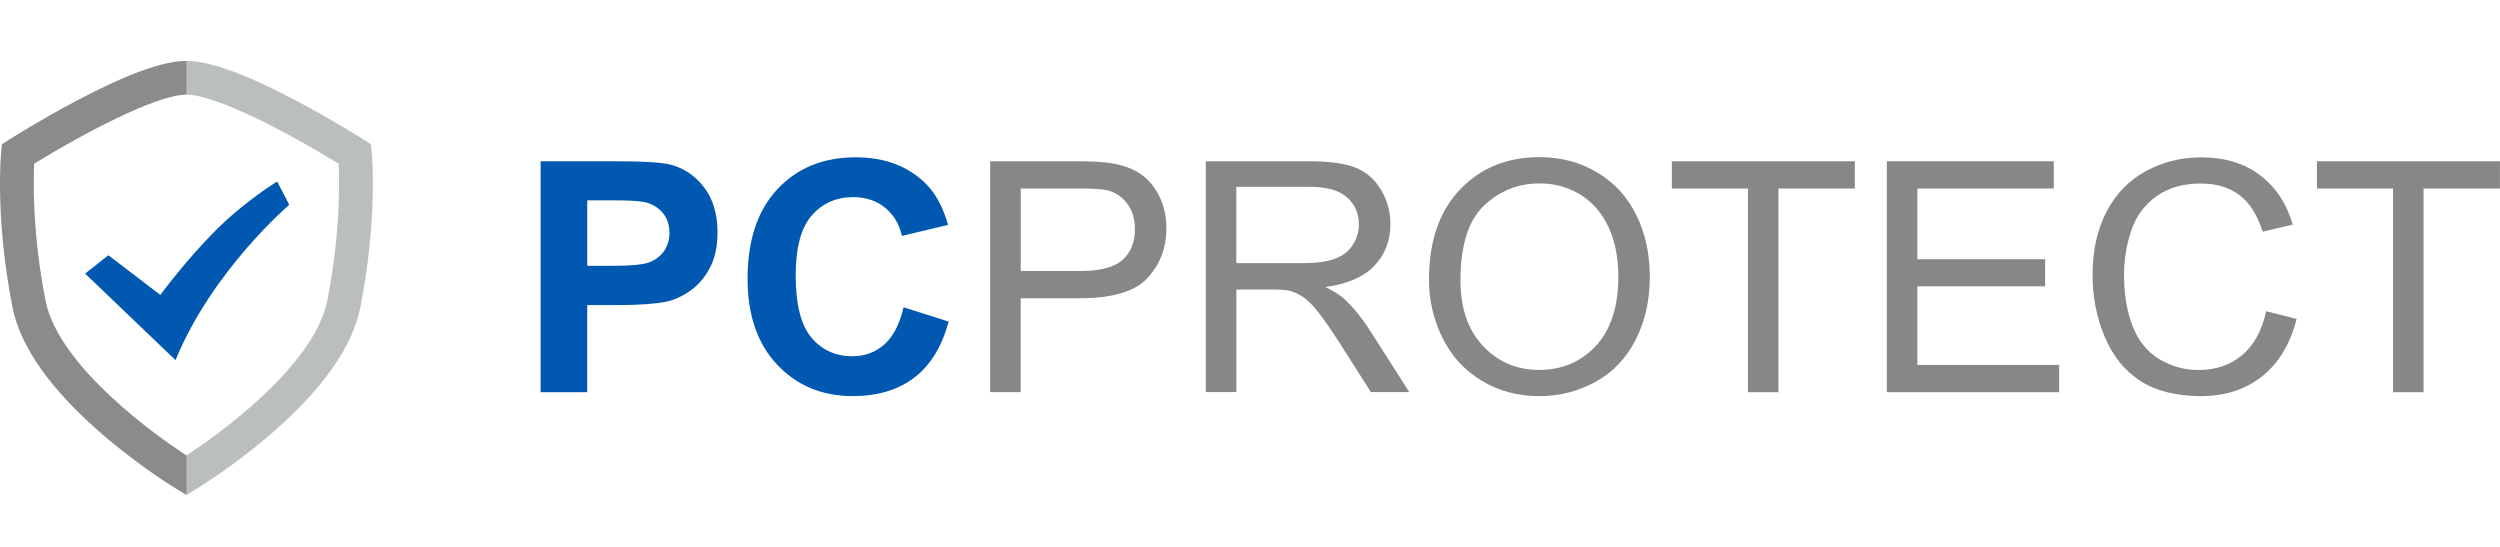 <?xml version="1.0" encoding="UTF-8"?><svg id="a" xmlns="http://www.w3.org/2000/svg" width="640" height="140" viewBox="0 0 640 140"><g><path d="M47.72,15.59c-5.96,0-15.2,3.36-28.26,10.26C10.17,30.77,2.59,35.59,2.27,35.79l-1.78,1.13-.2,2.1c-.07,.68-1.56,16.82,2.89,39.53,2,10.25,9.81,21.28,23.21,32.8,9.7,8.34,18.73,13.79,19.11,14.01l2.22,1.33,2.94-5.74-2.94-4.38h0l-1.19-.78c-5.24-3.46-31.51-21.6-34.89-38.9-3.02-15.49-3.14-27.83-2.94-33.82l.04-1.16,.99-.6c10.36-6.34,30.01-17.08,37.98-17.08l2.94-3.92-2.94-4.72" style="fill:#8b8b8b;"/><path d="M47.72,15.59v8.64c7.98,0,27.63,10.74,37.99,17.09l.99,.6,.04,1.16c.21,5.94,.1,18.23-2.94,33.81-3.38,17.3-29.66,35.44-34.88,38.9l-1.19,.78v10.12l2.22-1.33c.38-.23,9.41-5.68,19.11-14.01,13.4-11.51,21.22-22.55,23.22-32.8,4.43-22.72,2.95-38.86,2.88-39.53l-.2-2.1-1.78-1.13c-.32-.2-7.89-5.02-17.19-9.93-13.05-6.9-22.3-10.26-28.26-10.26" style="fill:#bbbebe;"/></g><g><path d="M138.4,100.39V41.28h19.15c7.26,0,11.99,.3,14.19,.89,3.39,.89,6.22,2.82,8.51,5.79,2.28,2.97,3.43,6.81,3.43,11.51,0,3.63-.66,6.68-1.98,9.15-1.32,2.47-2.99,4.42-5.02,5.83-2.03,1.41-4.09,2.35-6.19,2.8-2.85,.56-6.98,.85-12.38,.85h-7.78v22.3h-11.94Zm11.94-49.11v16.77h6.53c4.7,0,7.85-.31,9.43-.93s2.83-1.59,3.73-2.9c.9-1.32,1.35-2.85,1.35-4.6,0-2.15-.63-3.92-1.9-5.32-1.26-1.4-2.86-2.27-4.8-2.62-1.42-.27-4.29-.4-8.59-.4h-5.77Z" style="fill:#0058b0;"/><path d="M231.3,78.66l11.57,3.67c-1.77,6.45-4.72,11.24-8.85,14.37-4.13,3.13-9.36,4.7-15.71,4.7-7.85,0-14.3-2.68-19.35-8.04-5.05-5.36-7.58-12.69-7.58-22,0-9.84,2.54-17.48,7.62-22.92,5.08-5.44,11.76-8.17,20.04-8.17,7.23,0,13.1,2.14,17.62,6.41,2.69,2.53,4.7,6.16,6.05,10.89l-11.81,2.82c-.7-3.06-2.16-5.48-4.37-7.26-2.22-1.77-4.91-2.66-8.08-2.66-4.38,0-7.94,1.57-10.66,4.72-2.73,3.14-4.09,8.24-4.09,15.28,0,7.47,1.34,12.8,4.03,15.97,2.69,3.17,6.18,4.76,10.48,4.76,3.17,0,5.9-1.01,8.18-3.02,2.28-2.02,3.92-5.19,4.92-9.52Z" style="fill:#0058b0;"/><path d="M253.48,100.39V41.28h22.3c3.92,0,6.92,.19,8.99,.56,2.9,.48,5.34,1.4,7.3,2.76,1.96,1.36,3.54,3.26,4.74,5.71,1.2,2.45,1.79,5.13,1.79,8.06,0,5.03-1.6,9.28-4.8,12.76-3.2,3.48-8.98,5.22-17.34,5.22h-15.16v24.03h-7.82Zm7.82-31.01h15.28c5.05,0,8.64-.94,10.77-2.82,2.12-1.88,3.19-4.53,3.19-7.94,0-2.47-.62-4.59-1.87-6.35-1.25-1.76-2.9-2.92-4.94-3.49-1.32-.35-3.75-.52-7.3-.52h-15.12v21.13Z" style="fill:#878787;"/><path d="M308.68,100.39V41.28h26.21c5.27,0,9.27,.53,12.02,1.59,2.74,1.06,4.93,2.94,6.57,5.62,1.64,2.69,2.46,5.66,2.46,8.91,0,4.19-1.36,7.73-4.07,10.6-2.72,2.88-6.91,4.7-12.58,5.48,2.07,1,3.64,1.98,4.72,2.94,2.28,2.1,4.45,4.72,6.49,7.86l10.28,16.09h-9.84l-7.82-12.3c-2.29-3.55-4.17-6.26-5.64-8.15-1.48-1.88-2.8-3.2-3.97-3.95-1.17-.75-2.36-1.28-3.57-1.57-.89-.19-2.34-.28-4.35-.28h-9.07v26.25h-7.82Zm7.82-33.02h16.81c3.57,0,6.37-.37,8.39-1.11,2.02-.74,3.55-1.92,4.6-3.55,1.05-1.63,1.57-3.39,1.57-5.3,0-2.8-1.01-5.09-3.04-6.89-2.03-1.8-5.24-2.7-9.62-2.7h-18.71v19.56Z" style="fill:#878787;"/><path d="M365.82,71.6c0-9.81,2.63-17.49,7.9-23.04,5.27-5.55,12.07-8.33,20.4-8.33,5.46,0,10.38,1.3,14.76,3.91,4.38,2.61,7.72,6.24,10.02,10.91,2.3,4.66,3.45,9.95,3.45,15.87s-1.21,11.36-3.63,16.09c-2.42,4.73-5.85,8.31-10.28,10.75-4.44,2.43-9.22,3.65-14.35,3.65-5.56,0-10.54-1.34-14.92-4.03-4.38-2.69-7.7-6.36-9.96-11.01-2.26-4.65-3.39-9.57-3.39-14.76Zm8.06,.12c0,7.12,1.91,12.74,5.75,16.83,3.83,4.1,8.64,6.15,14.42,6.15s10.73-2.07,14.54-6.21c3.8-4.14,5.7-10.01,5.7-17.62,0-4.81-.81-9.01-2.44-12.6-1.63-3.59-4.01-6.37-7.14-8.35-3.13-1.98-6.65-2.96-10.54-2.96-5.54,0-10.3,1.9-14.29,5.7-3.99,3.8-5.99,10.15-5.99,19.05Z" style="fill:#878787;"/><path d="M447.47,100.39V48.26h-19.48v-6.98h46.85v6.98h-19.56v52.14h-7.82Z" style="fill:#878787;"/><path d="M483.03,100.39V41.28h42.74v6.98h-34.92v18.1h32.7v6.94h-32.7v20.12h36.29v6.98h-44.11Z" style="fill:#878787;"/><path d="M580.12,79.67l7.82,1.98c-1.64,6.42-4.59,11.32-8.85,14.7-4.26,3.37-9.47,5.06-15.62,5.06s-11.55-1.3-15.54-3.89c-3.99-2.59-7.03-6.35-9.11-11.27-2.08-4.92-3.13-10.2-3.13-15.85,0-6.16,1.18-11.53,3.53-16.11,2.35-4.58,5.7-8.06,10.04-10.44,4.34-2.38,9.12-3.57,14.33-3.57,5.91,0,10.89,1.51,14.92,4.52,4.03,3.01,6.84,7.24,8.43,12.7l-7.7,1.81c-1.37-4.3-3.36-7.43-5.97-9.39-2.61-1.96-5.89-2.94-9.84-2.94-4.54,0-8.34,1.09-11.39,3.27-3.05,2.18-5.2,5.1-6.43,8.77-1.24,3.67-1.85,7.45-1.85,11.35,0,5.03,.73,9.41,2.2,13.16,1.46,3.75,3.74,6.55,6.83,8.41,3.09,1.85,6.44,2.78,10.04,2.78,4.38,0,8.09-1.26,11.13-3.79,3.04-2.53,5.09-6.28,6.17-11.25Z" style="fill:#878787;"/><path d="M612.62,100.39V48.26h-19.48v-6.98h46.85v6.98h-19.56v52.14h-7.82Z" style="fill:#878787;"/></g><path d="M21.79,70.05l5.95-4.71,13.3,10.16s6.61-8.96,14.17-16.52c7.56-7.56,15.74-12.51,15.74-12.51l3.1,5.95s-19.7,16.81-29.12,39.77l-23.13-22.14Z" style="fill:#0058b0;"/></svg>